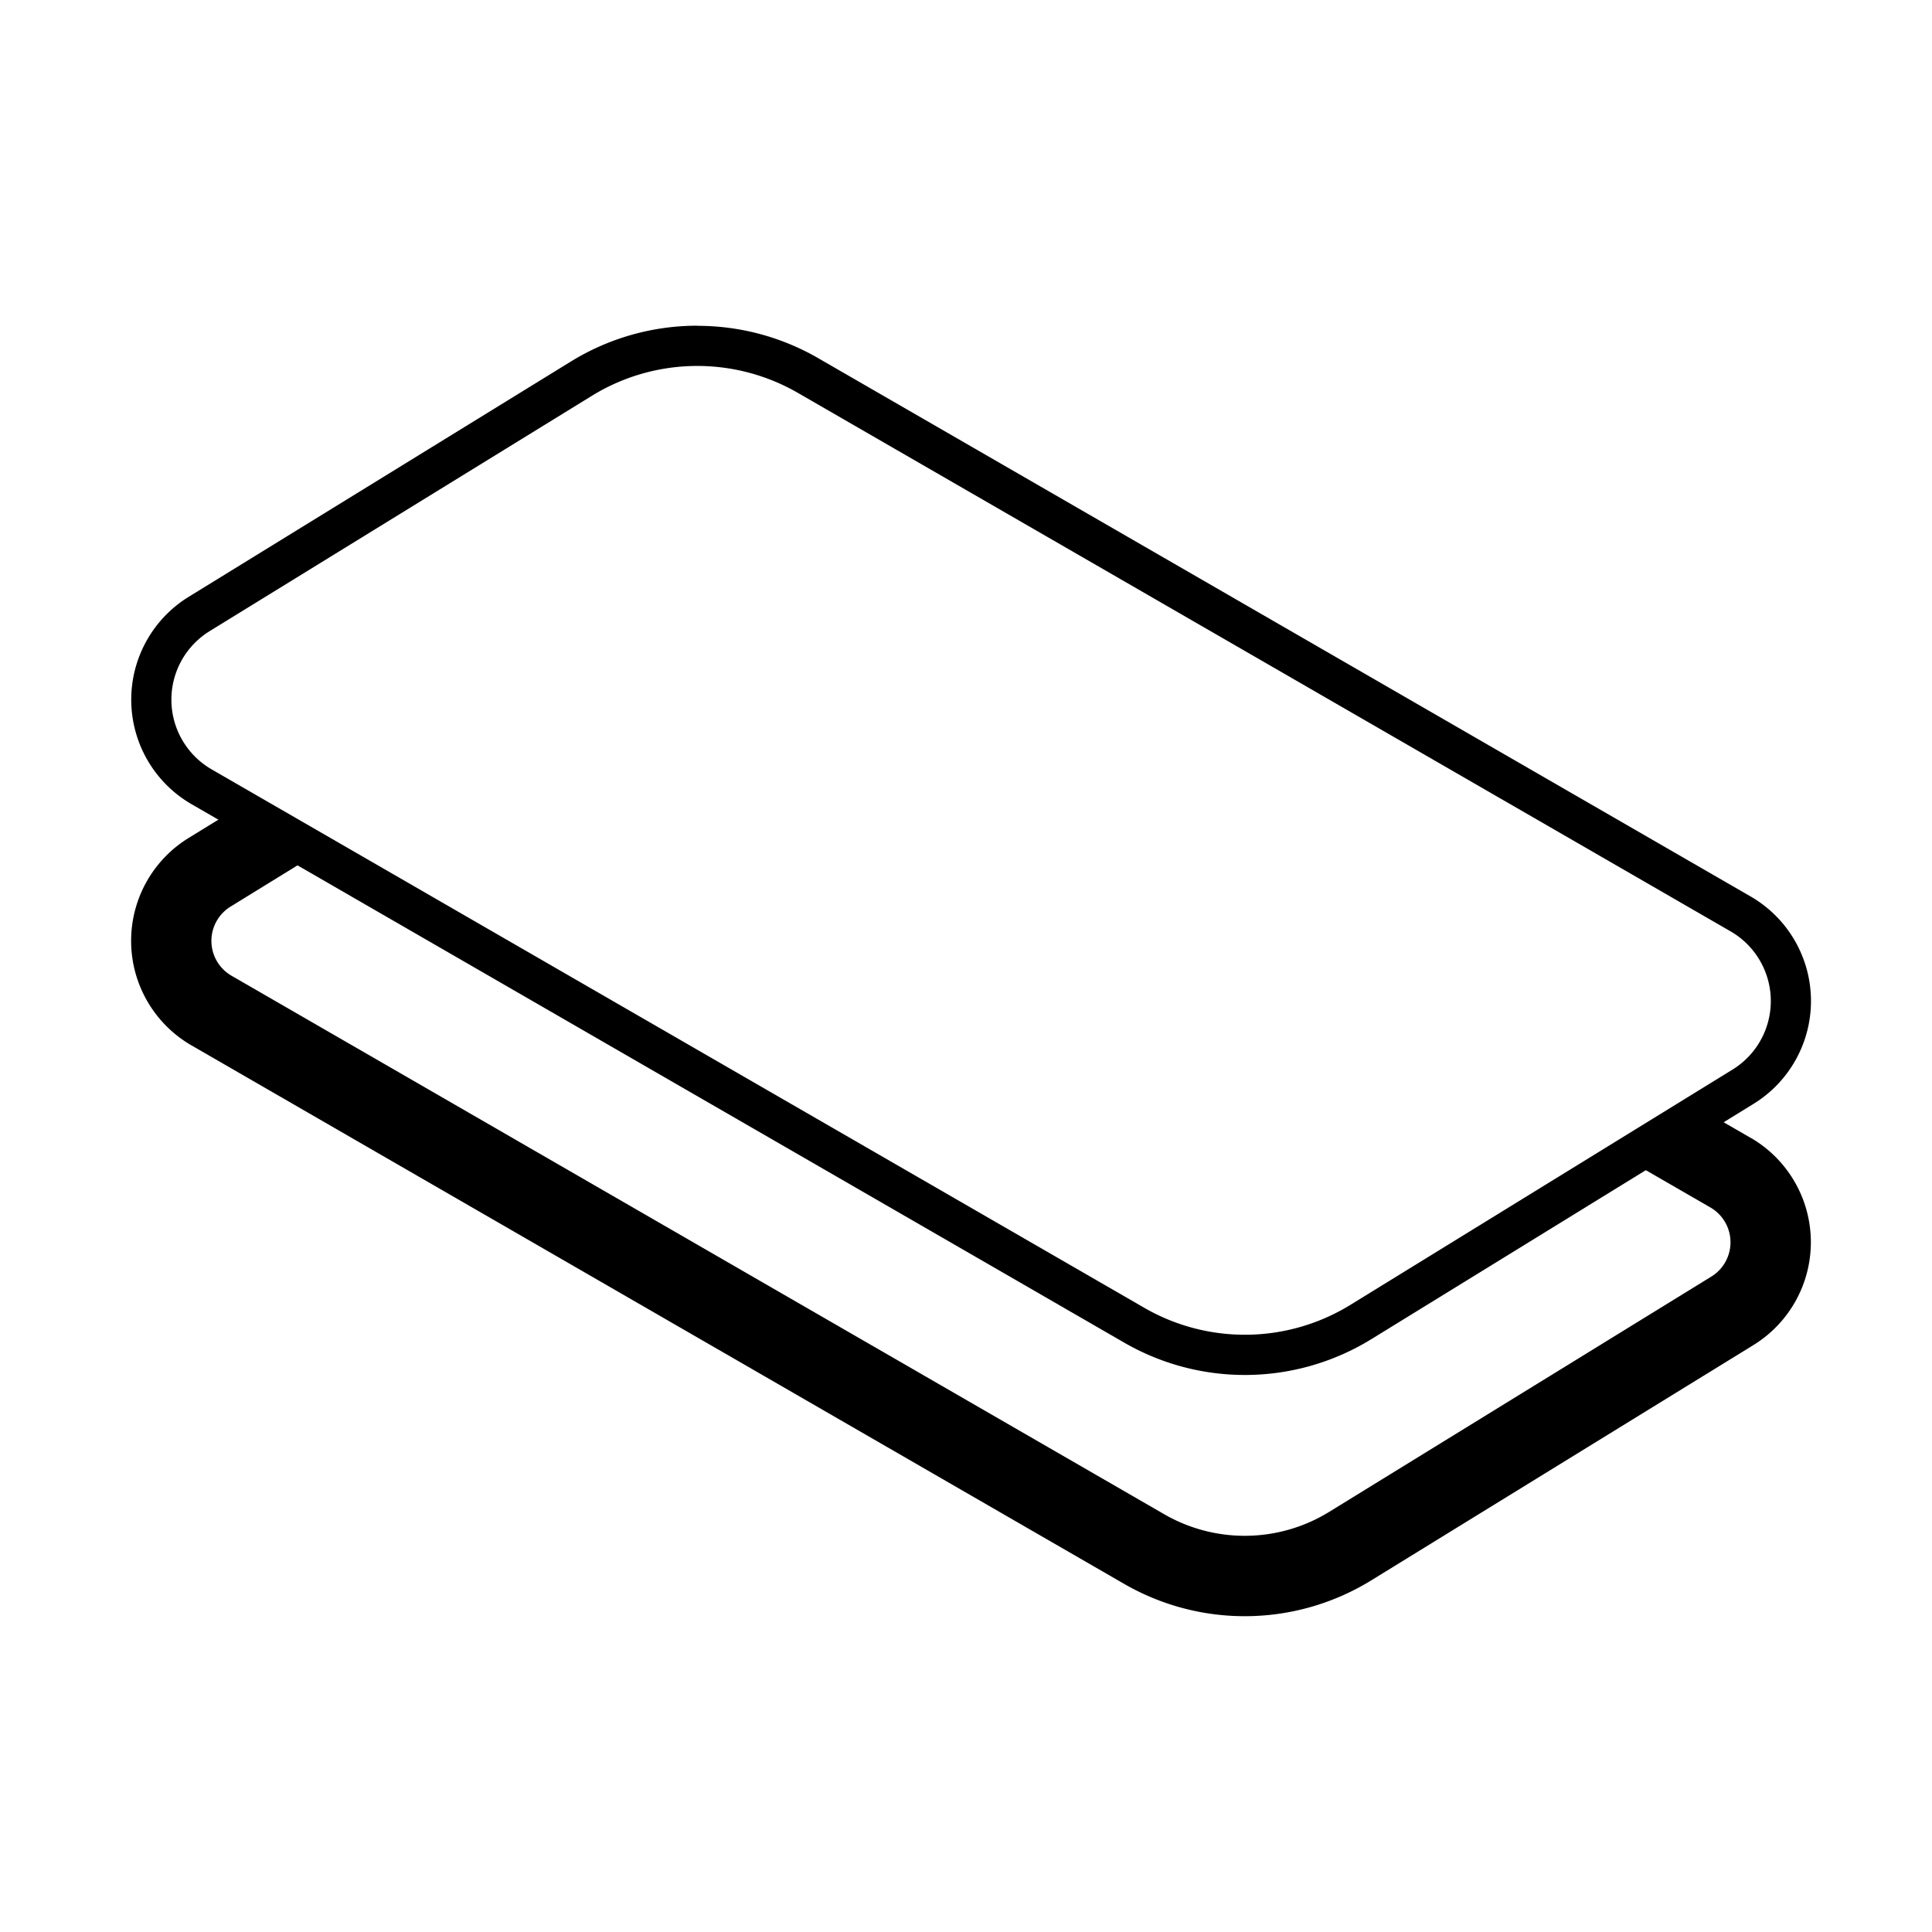 <svg xmlns="http://www.w3.org/2000/svg" xmlns:xlink="http://www.w3.org/1999/xlink" width="48" height="48" viewBox="0 0 48 48">
  <defs>
    <clipPath id="clip-path">
      <rect id="矩形_39422" data-name="矩形 39422" width="48" height="48" transform="translate(0 0)"/>
    </clipPath>
  </defs>
  <g id="组_82768" data-name="组 82768" transform="translate(0)" clip-path="url(#clip-path)">
    <path id="路径_55884" data-name="路径 55884" d="M139.143,1985.507a5,5,0,0,1,2.5.669l23.176,13.38a2,2,0,0,1,.048,3.431l-9.5,5.849a5,5,0,0,1-5.116.072l-23.176-13.38a2,2,0,0,1-.049-3.431l9.5-5.849a4.992,4.992,0,0,1,2.619-.741m0-1a5.988,5.988,0,0,0-3.142.89l-9.5,5.849a3,3,0,0,0,.073,5.147l23.176,13.38a5.994,5.994,0,0,0,6.139-.087l9.5-5.849a3,3,0,0,0-.073-5.147l-23.176-13.38a5.989,5.989,0,0,0-3-.8" transform="translate(-121.82 -1976.415)"/>
    <path id="路径_55885" data-name="路径 55885" d="M165.315,2112.2l-1.07-.618-2.04,1.129,2.111,1.219a1,1,0,0,1,.024,1.715l-9.5,5.849a4,4,0,0,1-4.093.058l-23.176-13.381a1,1,0,0,1-.024-1.716l2.213-1.363-1.96-1.139-1.3.8a3,3,0,0,0,.073,5.147l23.176,13.381a5.993,5.993,0,0,0,6.139-.087l9.5-5.849a3,3,0,0,0-.073-5.147" transform="translate(-121.82 -2083.93)"/>
  </g>
</svg>
